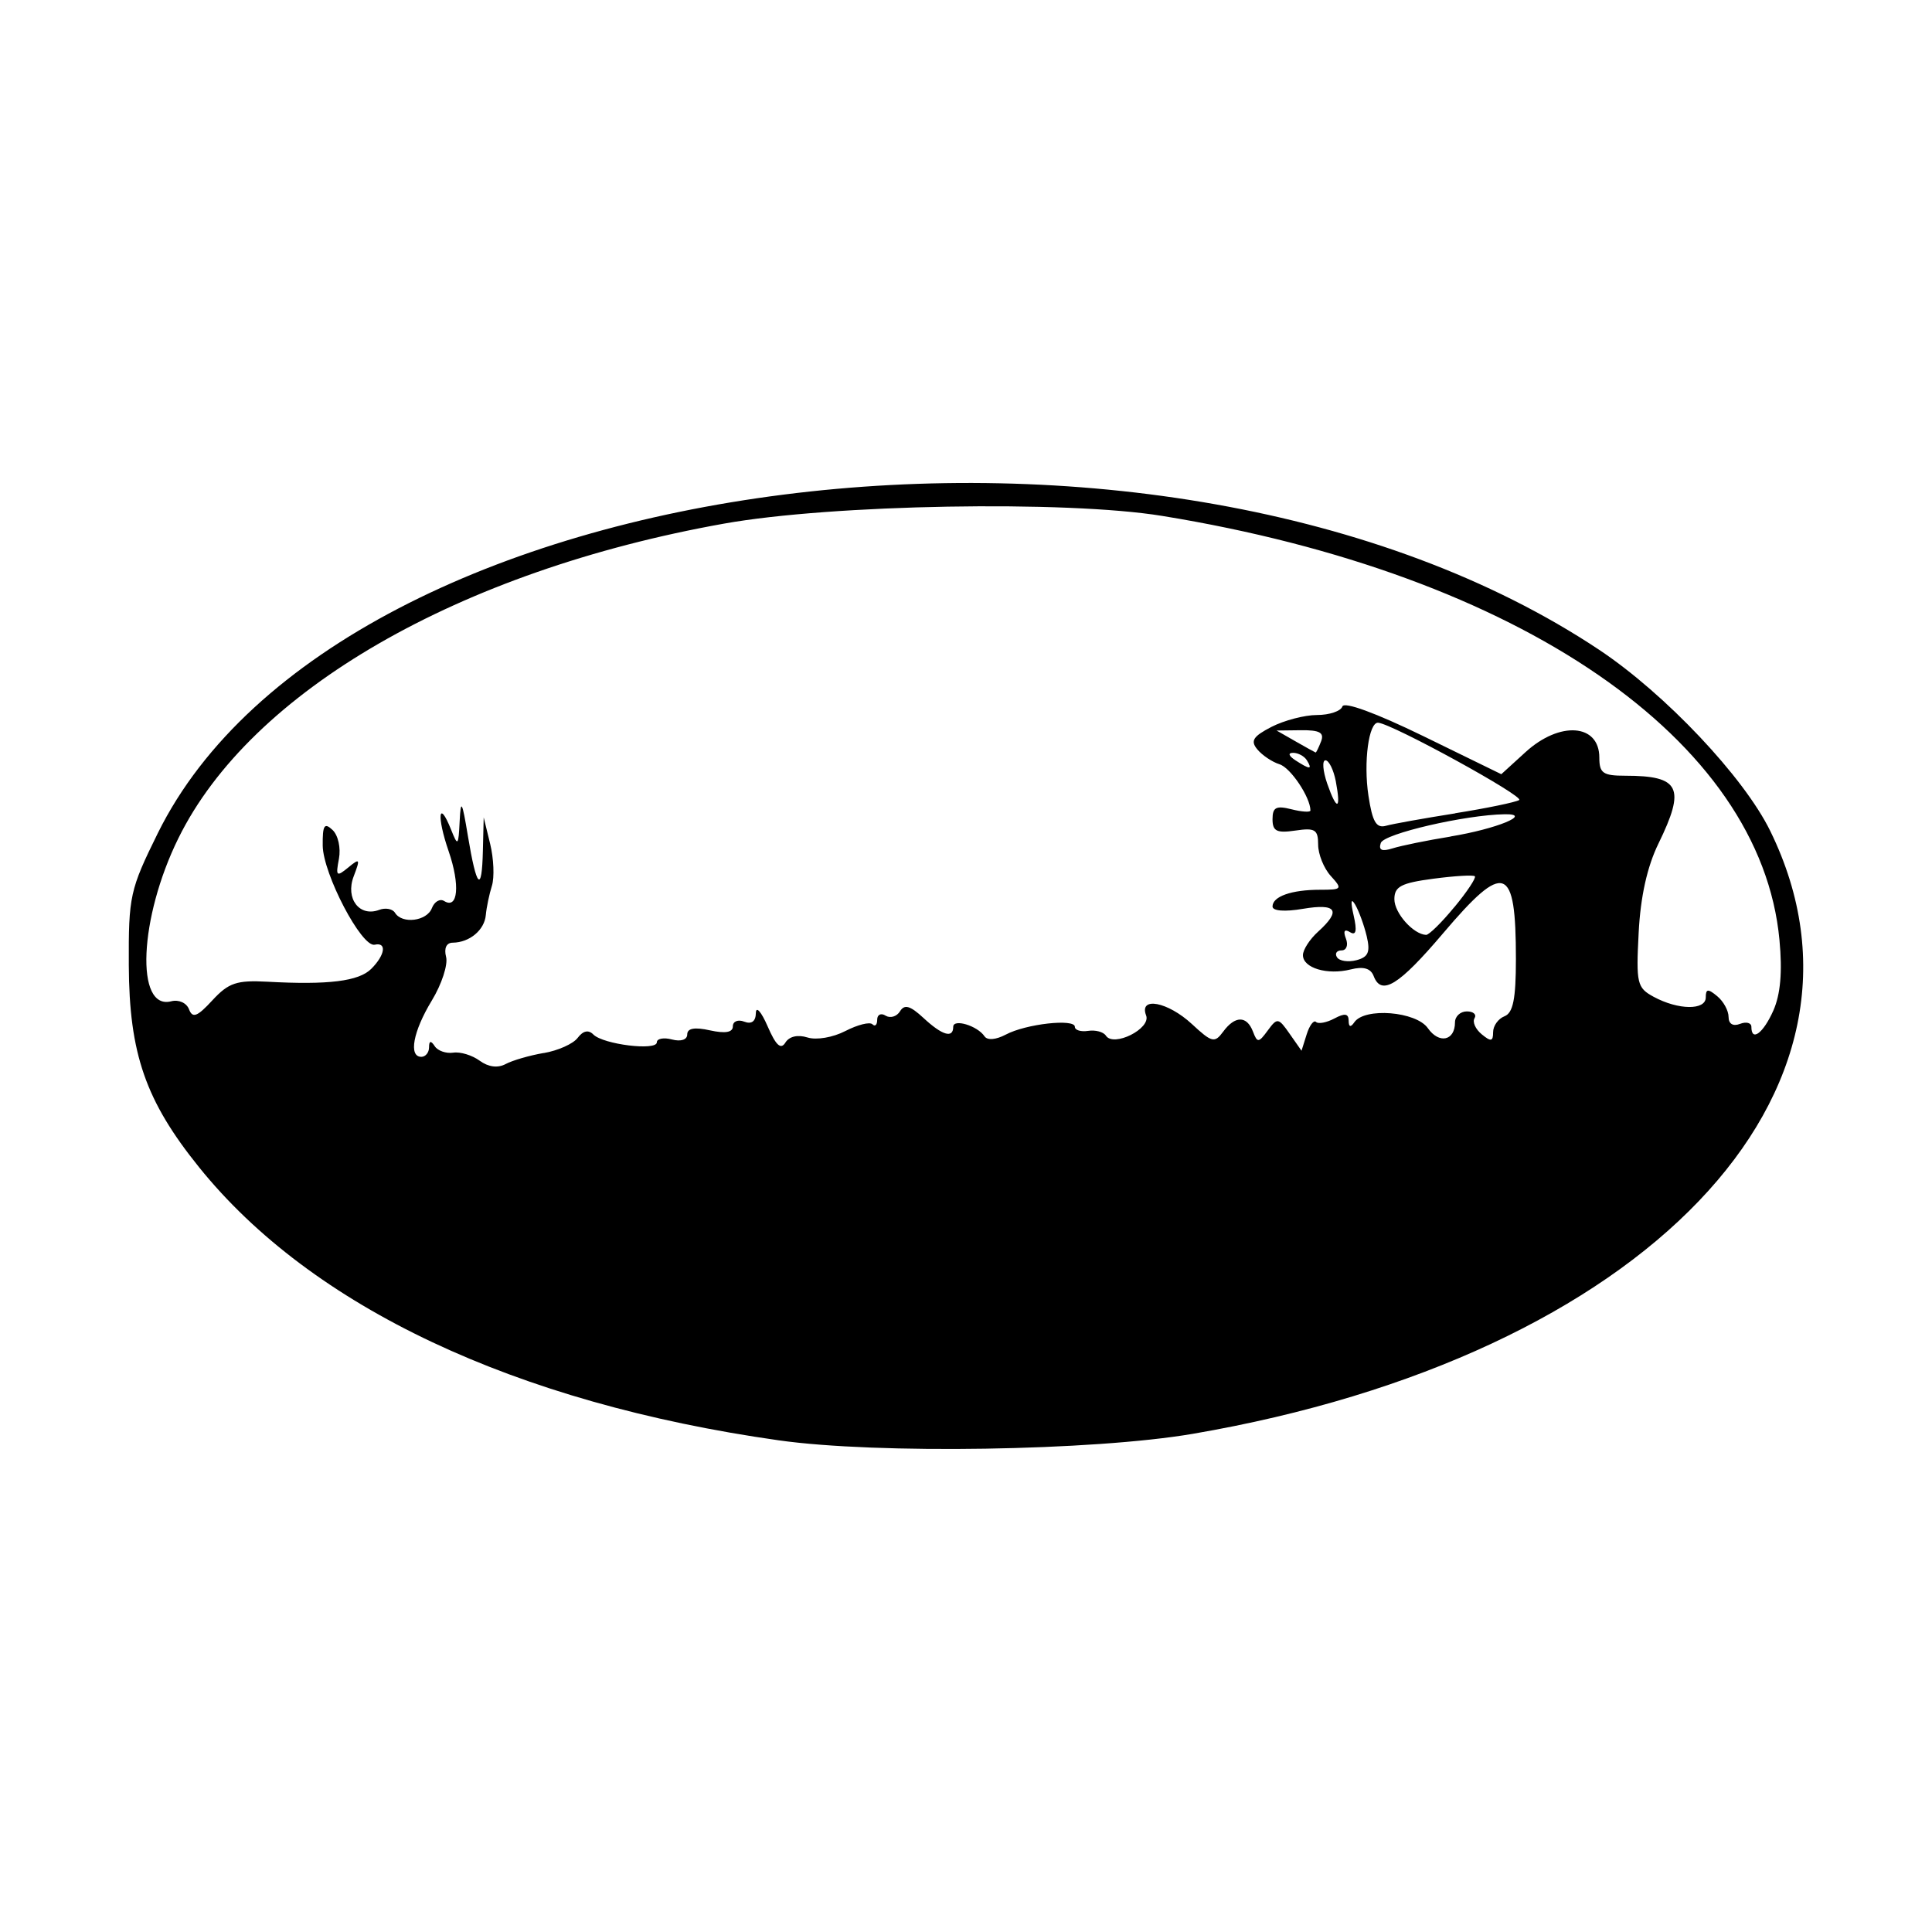 <svg width="1500" height="1500" viewBox="0 0 1500 1500" xmlns="http://www.w3.org/2000/svg">
  <!-- Original SVG transformiert und zentriert -->
  <svg x="100.0" y="374.985" width="1300" height="750.03" viewBox="0 0 165.18 95.3">
    rg/2000/svg" viewBox="0 0 165.18 95.3">
  <path id="path953" d="M64.1,94.44c-26-3.69-46.06-13.15-57.17-26.94C1.66,60.96.04,56.3,0,47.57c-.03-6.83.11-7.44,2.86-13.02C20.83-1.79,102.05-12.14,145.04,16.45c6.52,4.34,14.28,12.55,16.89,17.88,12.59,25.72-12.42,51.84-56.96,59.47-9.83,1.68-31.17,2.02-40.87.64h0ZM40.93,56.24c1.4-.24,2.91-.91,3.35-1.5.54-.71,1.07-.82,1.55-.33.98.98,6.26,1.63,6.26.77,0-.37.68-.5,1.5-.28.88.23,1.5.02,1.5-.5,0-.61.73-.74,2.25-.4,1.51.33,2.25.2,2.25-.4,0-.49.51-.7,1.12-.46.73.28,1.14-.03,1.15-.86.02-.71.54-.11,1.16,1.32.82,1.89,1.3,2.33,1.75,1.61.38-.62,1.22-.81,2.18-.51.88.28,2.52,0,3.75-.64,1.21-.62,2.4-.92,2.66-.66.26.26.47.06.47-.45s.38-.69.83-.4c.46.28,1.1.09,1.42-.43.44-.72,1-.56,2.31.65,1.85,1.72,2.94,2.05,2.94.88,0-.83,2.39-.11,3.09.94.28.41,1.12.34,2.09-.17,1.98-1.06,6.82-1.6,6.82-.77,0,.33.59.51,1.31.4.72-.11,1.51.1,1.75.47.76,1.17,4.47-.69,3.97-1.99-.73-1.9,2.13-1.36,4.52.85,1.97,1.83,2.24,1.89,3.08.75,1.17-1.59,2.33-1.6,2.94-.01.43,1.13.56,1.12,1.46-.11.94-1.28,1.05-1.26,2.16.33l1.17,1.67.51-1.62c.28-.89.7-1.44.92-1.22.22.22,1.04.07,1.81-.34,1.03-.55,1.4-.49,1.41.21,0,.64.2.69.56.16,1.02-1.48,6.09-1.07,7.25.58,1.11,1.59,2.68,1.25,2.68-.57,0-.59.53-1.08,1.17-1.08s.98.3.76.67c-.23.37.09,1.08.71,1.59.91.75,1.12.71,1.12-.21,0-.63.51-1.33,1.12-1.57.85-.33,1.13-1.7,1.13-5.64,0-9.31-1.11-9.7-7.18-2.55-4.37,5.15-6.09,6.21-6.85,4.23-.29-.77-1.01-.98-2.27-.66-2.3.58-4.71-.14-4.71-1.41,0-.53.67-1.57,1.5-2.32,2.31-2.09,1.82-2.81-1.5-2.25-1.81.31-3,.21-3-.23,0-.99,1.87-1.65,4.68-1.65,2.19,0,2.24-.07,1.06-1.37-.68-.75-1.24-2.14-1.24-3.09,0-1.48-.31-1.67-2.25-1.38-1.84.27-2.25.06-2.25-1.12s.36-1.36,1.87-.98c1.03.26,1.87.31,1.87.12,0-1.29-1.95-4.22-3.05-4.56-.73-.23-1.71-.89-2.19-1.47-.7-.84-.42-1.28,1.4-2.22,1.25-.64,3.27-1.17,4.49-1.17s2.35-.38,2.5-.84c.17-.51,3.32.65,7.98,2.92l7.7,3.76,2.38-2.17c3.39-3.1,7.29-2.81,7.29.53,0,1.54.36,1.79,2.56,1.79,5.4,0,5.97,1.17,3.27,6.7-1.11,2.27-1.77,5.24-1.95,8.79-.26,5.01-.16,5.43,1.48,6.32,2.44,1.32,5.14,1.34,5.14.06,0-.85.22-.88,1.13-.12.62.51,1.12,1.43,1.12,2.05,0,.68.44.95,1.13.68.62-.24,1.12-.1,1.12.29,0,1.51,1.17.64,2.17-1.61.7-1.59.9-3.81.6-6.96-1.84-19.75-25.63-36.09-60.89-41.83-9.5-1.55-32.6-1.14-43.23.76C32.57,8.68,12.04,20.52,4.89,35.05c-3.88,7.87-4.27,17.01-.7,16.08.74-.19,1.51.16,1.75.79.35.91.81.74,2.31-.89,1.6-1.73,2.4-1.99,5.42-1.83,6,.33,9.02-.04,10.25-1.27,1.37-1.37,1.55-2.65.34-2.38-1.29.29-5.1-6.99-5.13-9.78-.02-2.01.16-2.3.97-1.54.55.52.83,1.77.63,2.84-.33,1.73-.24,1.81.91.87,1.16-.96,1.21-.88.54.88-.83,2.19.58,4.03,2.53,3.29.61-.23,1.31-.1,1.55.29.7,1.14,3.15.83,3.64-.46.25-.64.79-.96,1.21-.7,1.37.85,1.59-1.58.44-4.92-1.19-3.45-.99-5.21.24-2.13.67,1.69.73,1.63.85-.83.11-2.22.24-2,.81,1.45.86,5.18,1.38,5.7,1.48,1.49l.08-3.31.64,2.62c.35,1.44.43,3.3.17,4.13-.26.83-.53,2.12-.6,2.88-.13,1.48-1.6,2.71-3.26,2.73-.63,0-.88.55-.66,1.4.2.76-.43,2.7-1.41,4.31-1.85,3.05-2.31,5.55-1.03,5.55.41,0,.76-.42.76-.94,0-.65.18-.69.56-.11.3.46,1.12.74,1.82.64.7-.11,1.87.25,2.61.79.86.63,1.79.75,2.57.33.67-.36,2.36-.85,3.76-1.09h0ZM122.12,44.71c-.26-1.09-.77-2.48-1.13-3.1-.42-.72-.48-.34-.16,1.05.35,1.53.24,2.02-.36,1.65-.55-.34-.69-.11-.4.64.25.64.05,1.16-.43,1.16s-.69.31-.45.68,1.09.5,1.91.29c1.18-.31,1.39-.8,1.02-2.37h0ZM130.77,41.84c1.26-1.52,2.16-2.89,2.02-3.04-.15-.15-1.99-.04-4.1.24-3.18.42-3.84.77-3.84,2.02,0,1.37,1.87,3.47,3.13,3.52.28.01,1.54-1.22,2.79-2.75h0ZM130.4,34.87c4.53-.74,8.17-2.24,5.33-2.19-3.9.06-11.91,1.92-12.22,2.83-.24.72.1.87,1.18.53.83-.26,3.4-.79,5.71-1.16h0ZM130.85,32.58c3.09-.49,5.93-1.08,6.31-1.3.58-.34-12.51-7.52-13.91-7.63-.93-.07-1.46,3.9-.96,7.19.39,2.58.77,3.24,1.72,2.98.67-.19,3.76-.74,6.85-1.23h0ZM119.07,29.42c-.22-1.13-.68-2.06-1.02-2.06s-.26,1.03.17,2.29c.96,2.75,1.39,2.63.85-.23h0ZM116.22,27.36c-.25-.41-.87-.74-1.36-.74-.54,0-.44.3.23.74,1.44.93,1.7.93,1.13,0h0ZM117.62,25.49c.33-.86-.14-1.12-1.98-1.1l-2.41.03,1.87,1.07c1.03.59,1.92,1.08,1.98,1.1.06.01.3-.48.54-1.1h0Z"/>

  </svg>
</svg>